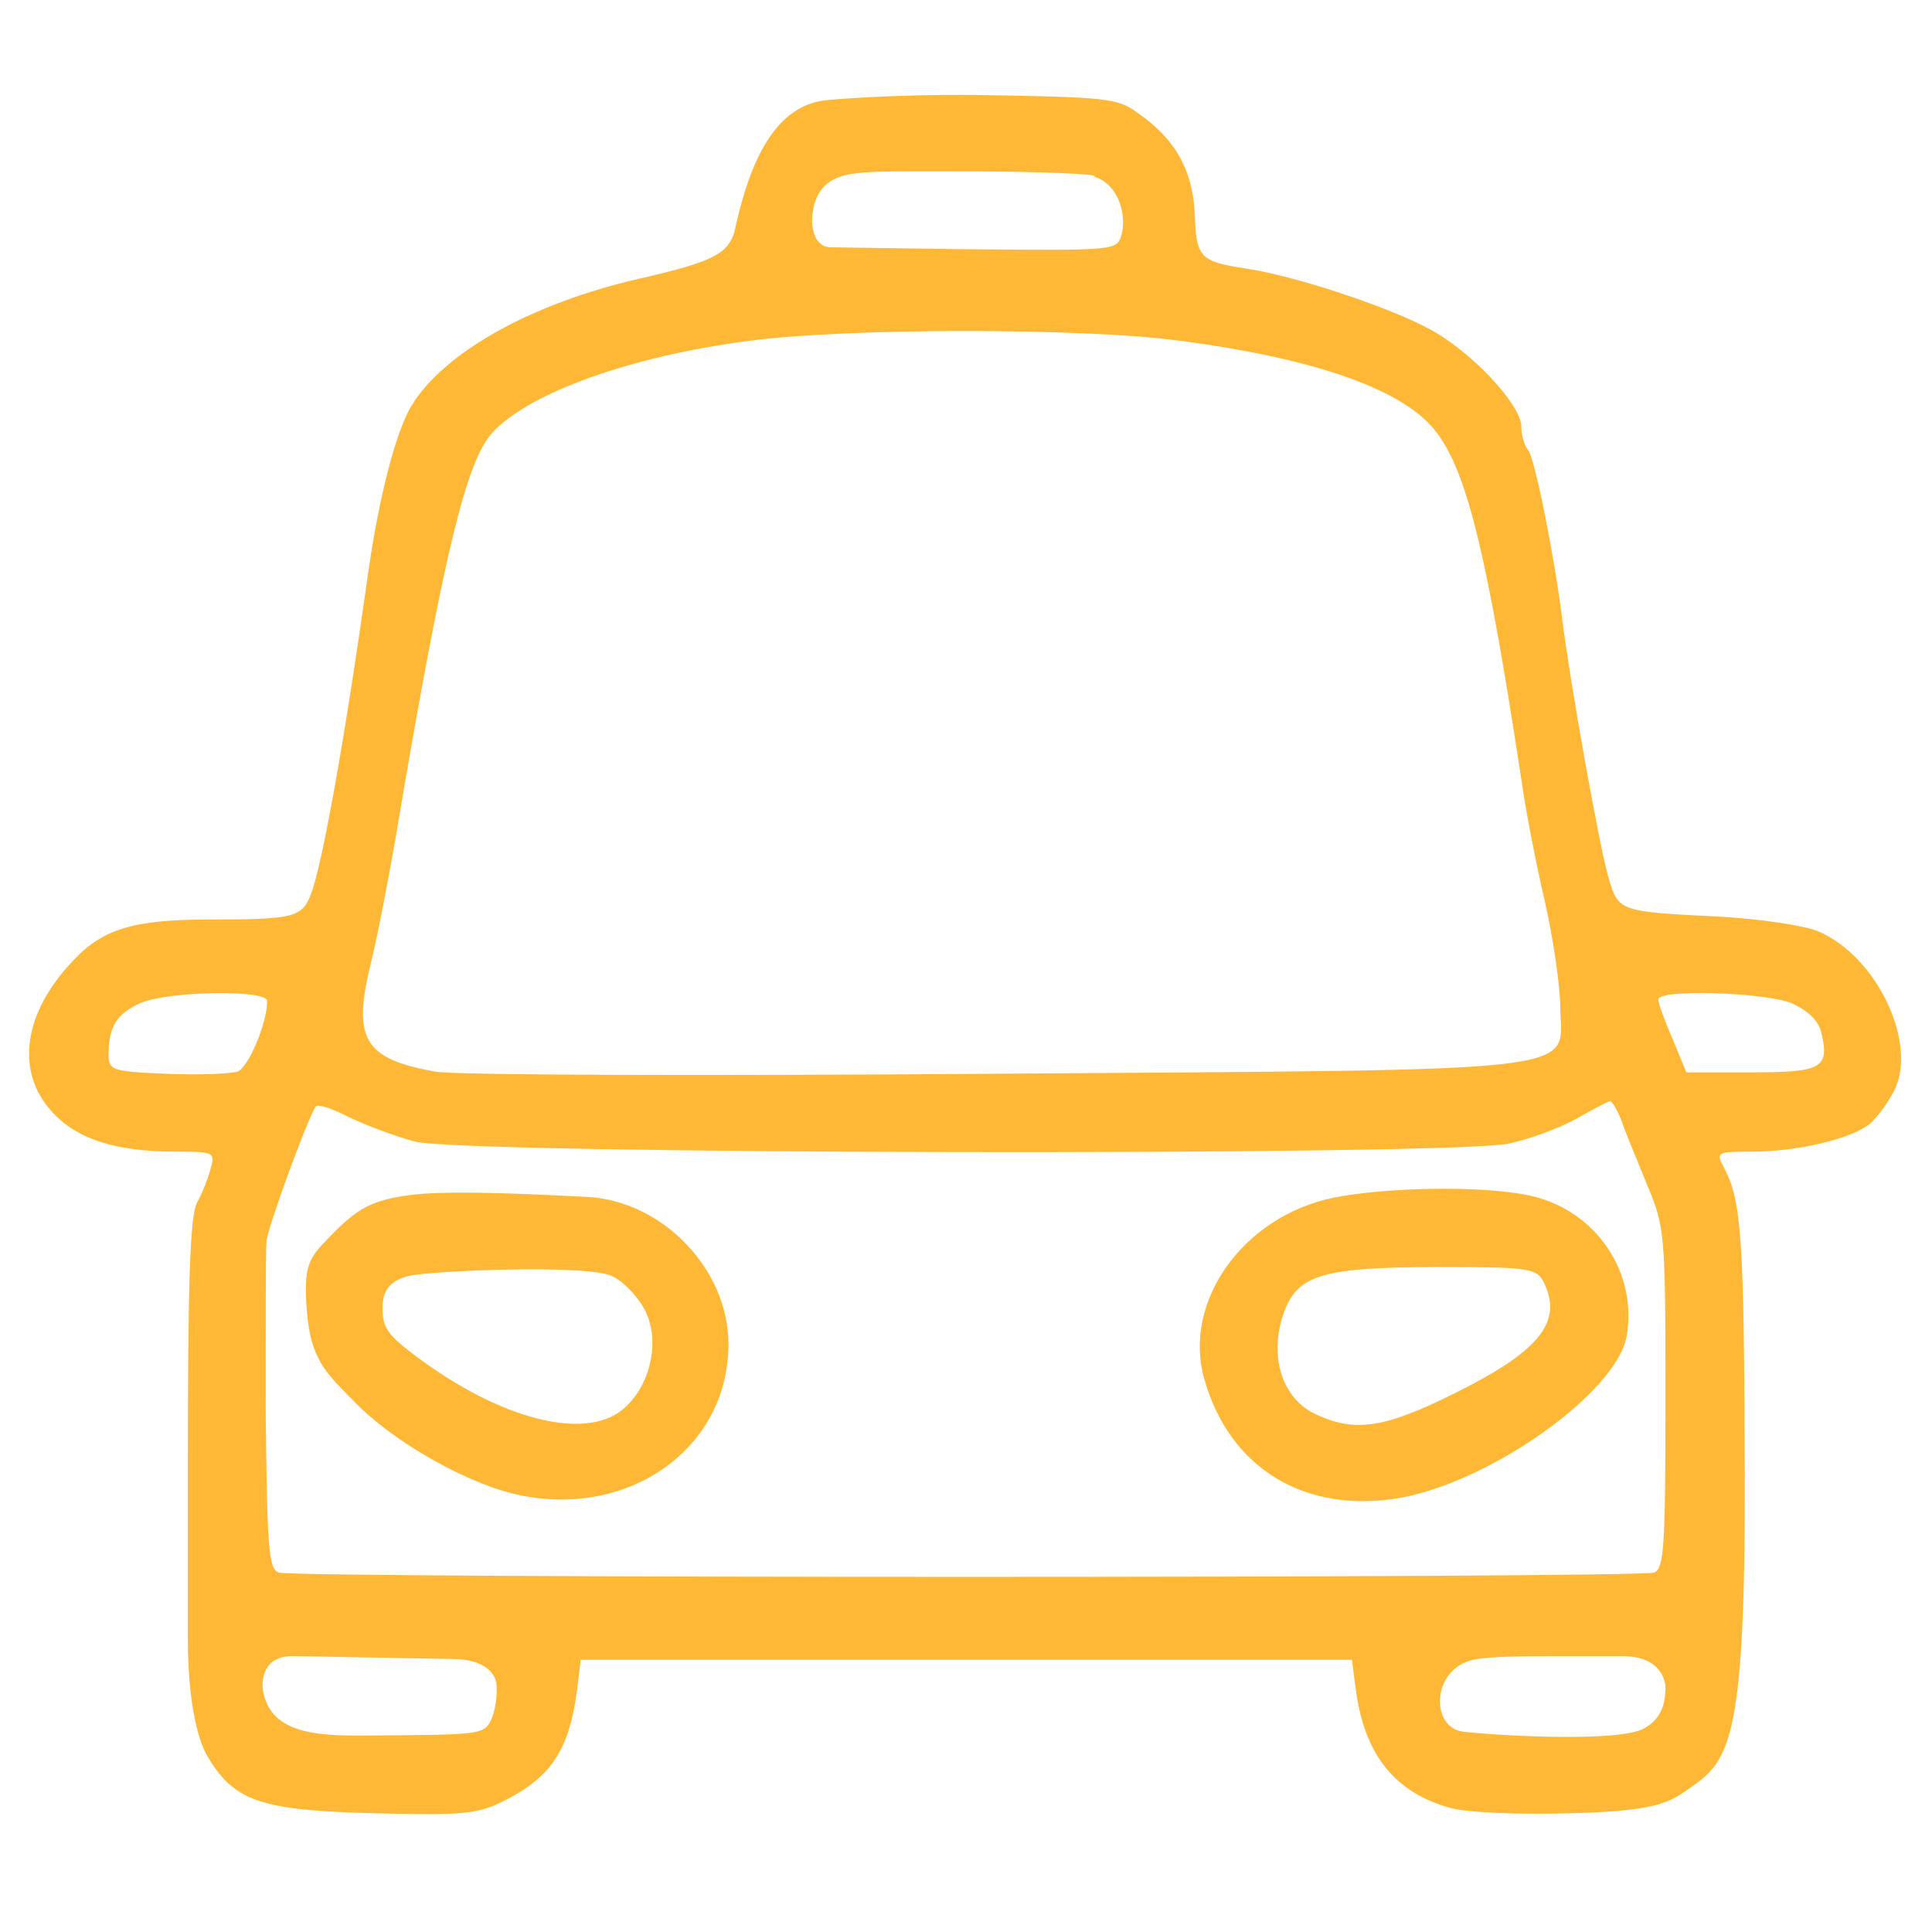 <?xml version="1.0" encoding="UTF-8" standalone="no"?>
<!DOCTYPE svg PUBLIC "-//W3C//DTD SVG 1.1//EN" "http://www.w3.org/Graphics/SVG/1.1/DTD/svg11.dtd">
<svg width="100%" height="100%" viewBox="0 0 260 260" version="1.1" xmlns="http://www.w3.org/2000/svg" xmlns:xlink="http://www.w3.org/1999/xlink" xml:space="preserve" xmlns:serif="http://www.serif.com/" style="fill-rule:evenodd;clip-rule:evenodd;stroke-linejoin:round;stroke-miterlimit:2;">
    <g transform="matrix(0.097,0,0,-0.097,-28.069,259.739)">
        <path d="M1430.29,2538.05C1352.89,2526.14 1323.61,2426.75 1307.95,2354.72C1297.94,2326.01 1280.6,2314.87 1176,2291C1027,2257 906,2189 861,2116C839,2081 815,1988 800,1882C770,1667 737,1479 721,1438C709,1405 697,1402 580,1402C474,1402 431,1389 389,1343C322,1272 311,1192 360,1137C394,1098 448,1080 533,1080C585,1080 588,1079 582,1058C579,1046 571,1024 563,1010C553,991 550,905 550,636C550,636 550,287 550,403.407C550,287 575,245 575,245C613,178 650,166 811,162C933,159 952,161 988,179C1058,214 1082,254 1092,350L1095,375L2165,375L2171,329C2184,241 2226,190 2303,169C2327,163 2397,160 2466,162C2583,165 2602.36,175.127 2631,195C2687.55,234.233 2711,253 2710,632C2709,957 2706,1012 2681,1058C2670,1079 2671,1080 2720,1080C2784,1080 2859,1098 2884,1119C2894,1128 2909,1148 2917,1164C2951,1230 2893,1352 2811,1386C2791,1394 2730,1403 2675,1406C2535,1413 2535,1413 2521,1460C2509,1500 2467,1733 2456,1825C2444,1916 2418,2045 2409,2054C2404,2060 2400,2074 2400,2086C2400,2116 2331,2190 2273,2221C2216,2252 2086,2295 2019,2305C1954,2315 1949,2320 1947,2381C1944,2441 1921,2484 1868,2521C1839,2542 1825,2543 1641,2546C1533,2547 1443.29,2540.05 1430.29,2538.05ZM1806.87,2432.81C1843,2422 1853,2376 1845,2351C1839,2330 1834,2330 1627,2332C1627,2332 1415,2335 1442.14,2334.62C1415,2335 1416,2372 1416,2372C1416.91,2402.62 1428.92,2421.28 1449.73,2430.54C1474.45,2441.53 1516.06,2440 1629,2440C1731,2440 1820,2436 1806.87,2432.81ZM1926,2205C2117,2180 2240,2136 2283,2077C2325,2021 2353,1907 2401,1590C2406,1554 2420,1482 2432,1430C2444,1378 2454,1310 2454,1280C2456,1188 2506,1194 1666,1188C1265,1185 920,1186 893,1191C794,1209 778,1236 804,1342C813,1377 834,1486 850,1585C907,1915 937,2038 972,2077C1023,2133 1166,2184 1330,2205C1466,2223 1793,2223 1926,2205ZM660,1289C660,1258 634,1197 619,1191C609,1188 565,1186 521,1188C444,1191 440,1193 440,1215C440,1253 451,1271 484,1286C523,1303 660,1305 660,1289ZM2775,1286C2797,1276 2812,1262 2816,1246C2828,1196 2818,1190 2720,1190L2629,1190L2610,1236C2599,1261 2590,1286 2590,1291C2590,1306 2737,1301 2775,1286ZM865,1094C930,1076 2299,1074 2382,1091C2411,1097 2454,1113 2477,1126C2500,1139 2521,1150 2523,1150C2526,1150 2533,1138 2539,1123C2544,1107 2561,1068 2574,1035C2599,976 2600,969 2600,739C2600,530 2598,501 2584,496C2563,488 697,488 676,496C662,501 660,529 658,719C658,838 658,944 659,955C660,973 715,1123 727,1142C729,1147 750,1140 773,1128C796,1117 838,1101 865,1094ZM978,343C980,325 976,302 970,290C960,271 949.995,271.17 815,270C741.26,269.361 664.038,266.601 654,334C654,334 647,381 696.654,380.092C647,381 811,378 811,378C811,378 975,375 919.344,376.018C975,375 978,343 978,343ZM2600,337C2600,313 2593.58,290.67 2566.89,278.083C2522.65,259.845 2351.92,270.966 2318.83,275.336C2273.82,281.28 2275,362 2333.47,375.033C2353.84,379.574 2399.02,380 2447,380C2447,380 2600,380 2540.52,380C2600,380 2600,337 2600,337Z" style="fill:rgb(254,184,54);fill-rule:nonzero;"/>
        <path d="M860,1020C806,1013 785,1002 745,960C718,932 710.319,922.826 715,860C720.237,789.715 743.154,771.821 782.154,731.821C827.154,685.821 904,639 970,615C1135,555 1300,654 1300,813C1300,916 1210,1010 1107,1017C976,1024 902,1025 860,1020ZM1139,907C1153,901 1172,881 1182,864C1207,821 1193,755 1153,722C1100,679 985,708 868,795C828,825 820,835 820,863C820,881 825,901 858.832,908C892.108,914.885 1106,924 1139,907Z" style="fill:rgb(254,184,54);fill-rule:nonzero;"/>
        <path d="M2139,1016C2014,990 1930,872 1960,765C1995,640 2101,576 2234,600C2361,624 2531,746 2546,823C2562,913 2503,999 2412,1019C2347,1033 2214,1031 2139,1016ZM2430,901C2459,845 2427,804 2308,745C2210,696 2169,690 2114,716C2070,737 2051,791 2068,849C2087,909 2118,919 2282,920C2408,920 2420,918 2430,901Z" style="fill:rgb(254,184,54);fill-rule:nonzero;"/>
    </g>
</svg>
